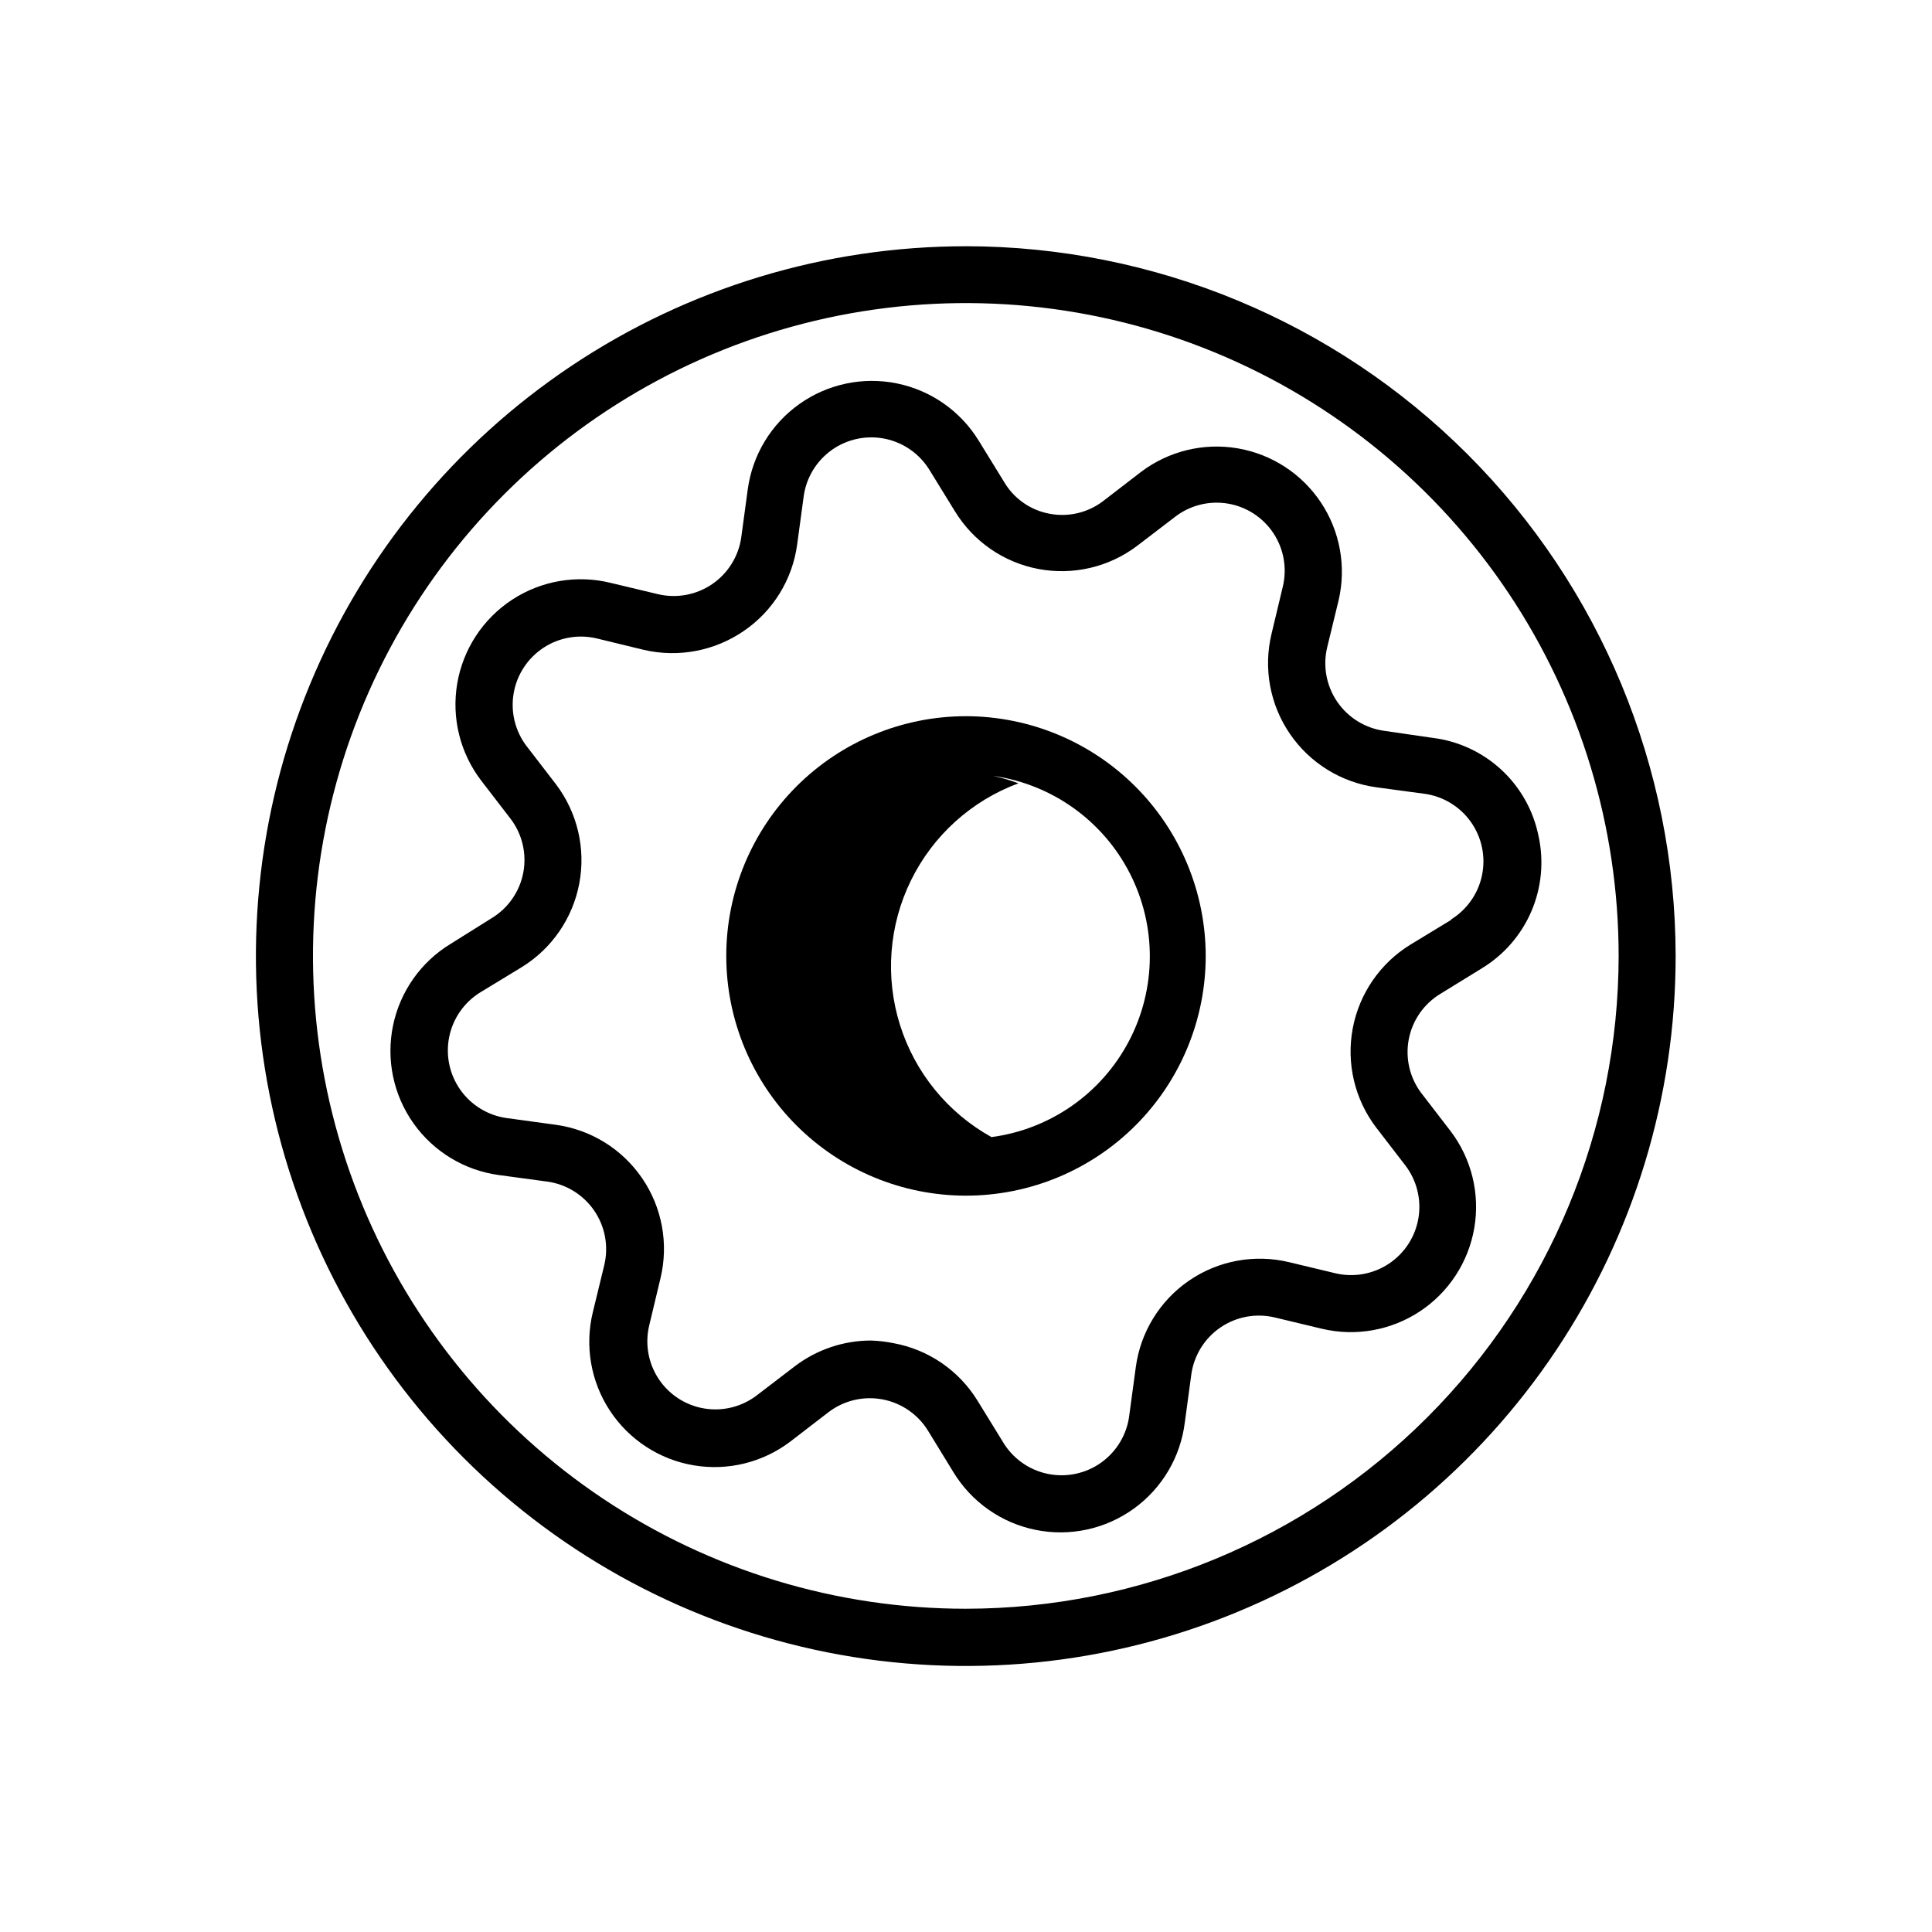<?xml version="1.0" encoding="UTF-8"?>
<!-- The Best Svg Icon site in the world: iconSvg.co, Visit us! https://iconsvg.co -->
<svg fill="#000000" width="800px" height="800px" version="1.1" viewBox="144 144 512 512" xmlns="http://www.w3.org/2000/svg">
 <g>
  <path d="m400 209.26c-37.211-0.012-73.59 11.016-104.54 31.684-30.945 20.664-55.066 50.047-69.309 84.422-14.246 34.379-17.977 72.207-10.719 108.7s25.176 70.023 51.488 96.336 59.836 44.23 96.332 51.488c36.5 7.254 74.328 3.527 108.7-10.719 34.379-14.246 63.758-38.363 84.426-69.309 20.668-30.945 31.695-67.324 31.684-104.54-0.055-49.863-19.887-97.668-55.145-132.93-35.258-35.258-83.062-55.09-132.93-55.141zm0 361.08v-0.004c-34.223 0.012-67.676-10.129-96.133-29.133-28.457-19.004-50.641-46.02-63.742-77.633-13.102-31.613-16.535-66.398-9.867-99.965 6.672-33.562 23.145-64.395 47.336-88.594 24.195-24.203 55.023-40.684 88.582-47.363 33.562-6.68 68.352-3.258 99.969 9.836 31.617 13.094 58.637 35.27 77.652 63.719 19.012 28.453 29.16 61.906 29.16 96.125-0.039 45.863-18.273 89.84-50.699 122.27-32.426 32.434-76.395 50.68-122.26 50.734z"/>
  <path d="m400 333.8c-16.852 0-33.012 6.695-44.926 18.609-11.914 11.914-18.605 28.074-18.605 44.922s6.691 33.008 18.605 44.922c11.914 11.914 28.074 18.609 44.926 18.609 16.848 0 33.008-6.695 44.922-18.609s18.605-28.074 18.605-44.922c-0.023-16.84-6.727-32.984-18.637-44.895-11.906-11.906-28.051-18.609-44.891-18.637zm6.75 111.54c-11.602-6.441-20.285-17.09-24.254-29.754-3.969-12.66-2.926-26.363 2.922-38.273 5.844-11.914 16.043-21.125 28.484-25.73-2.168-0.805-4.391-1.465-6.648-1.965 15.535 2.227 29.023 11.859 36.168 25.832 7.144 13.973 7.055 30.547-0.234 44.441-7.293 13.898-20.879 23.391-36.438 25.449z"/>
  <path d="m551.7 365.44c-1.371-6.707-4.812-12.812-9.836-17.457-5.027-4.644-11.383-7.598-18.176-8.438l-12.848-1.867c-5.062-0.695-9.598-3.504-12.477-7.727-2.879-4.227-3.84-9.469-2.637-14.441l3.023-12.445v0.004c2.07-8.906 0.379-18.273-4.68-25.891-5.059-7.617-13.035-12.812-22.047-14.359-9.012-1.543-18.262 0.695-25.57 6.191l-10.078 7.758h0.004c-4.055 3.109-9.242 4.34-14.258 3.375-5.055-0.938-9.449-4.027-12.043-8.461l-6.699-10.883c-4.805-7.84-12.645-13.34-21.652-15.184-9.008-1.844-18.379 0.129-25.875 5.453-7.5 5.32-12.457 13.516-13.688 22.629l-1.715 12.645h0.004c-0.699 5.051-3.5 9.574-7.711 12.453-4.215 2.879-9.445 3.844-14.406 2.66l-12.445-2.973c-8.957-2.219-18.438-0.613-26.164 4.441-7.723 5.051-12.996 13.094-14.551 22.191-1.555 9.098 0.746 18.434 6.356 25.766l7.758 10.078v-0.004c3.113 4.078 4.344 9.289 3.383 14.324-0.965 5.039-4.023 9.43-8.422 12.074l-10.781 6.754c-7.891 4.777-13.438 12.625-15.309 21.66-1.875 9.031 0.098 18.438 5.438 25.961 5.344 7.519 13.574 12.48 22.719 13.691l12.695 1.715v-0.004c5.066 0.699 9.598 3.508 12.48 7.731 2.879 4.223 3.836 9.469 2.637 14.438l-3.023 12.445c-2.18 8.953-0.539 18.414 4.531 26.109 5.066 7.695 13.105 12.941 22.195 14.477 9.086 1.535 18.402-0.773 25.719-6.379l10.078-7.758c4.078-3.078 9.27-4.289 14.293-3.328 5.019 0.961 9.398 4 12.055 8.367l6.699 10.934c4.816 7.902 12.711 13.441 21.781 15.273 9.074 1.832 18.5-0.203 26.004-5.621 7.504-5.414 12.41-13.715 13.531-22.902l1.715-12.645-0.004-0.004c0.699-5.062 3.504-9.598 7.731-12.477 4.223-2.879 9.469-3.836 14.438-2.637l12.395 2.973c8.922 2.129 18.328 0.473 25.984-4.574 7.656-5.051 12.887-13.043 14.441-22.082 1.559-9.039-0.691-18.316-6.219-25.641l-7.758-10.078v0.004c-3.113-4.078-4.34-9.289-3.379-14.324 0.961-5.039 4.023-9.43 8.418-12.074l10.883-6.699v-0.004c5.883-3.551 10.504-8.859 13.207-15.18 2.703-6.32 3.352-13.328 1.855-20.035zm-23.023 22.27-10.934 6.648c-7.988 4.918-13.531 12.98-15.258 22.199-1.727 9.223 0.52 18.742 6.191 26.219l7.758 10.078v-0.004c3.039 3.984 4.293 9.047 3.461 13.988-0.836 4.941-3.684 9.312-7.863 12.078-4.18 2.762-9.316 3.668-14.188 2.5l-12.195-2.922c-9.133-2.211-18.777-0.438-26.531 4.875-7.754 5.312-12.887 13.668-14.125 22.984l-1.715 12.645 0.004 0.004c-0.602 5.055-3.305 9.629-7.449 12.59-4.144 2.961-9.344 4.035-14.324 2.961-4.981-1.07-9.273-4.195-11.832-8.602l-6.699-10.883v0.004c-4.926-7.941-12.977-13.434-22.168-15.117-1.977-0.402-3.981-0.641-5.996-0.703-7.281 0.008-14.355 2.398-20.152 6.801l-10.078 7.707c-3.973 3.059-9.043 4.324-13.988 3.492-4.945-0.832-9.32-3.684-12.078-7.875-2.754-4.188-3.641-9.336-2.449-14.207l2.973-12.445c2.195-9.125 0.422-18.754-4.879-26.5-5.297-7.75-13.629-12.891-22.93-14.156l-12.898-1.762c-4.965-0.676-9.426-3.379-12.32-7.465-2.898-4.086-3.969-9.191-2.961-14.098 1.008-4.91 4.004-9.176 8.277-11.793l10.934-6.648c7.992-4.926 13.535-12.996 15.262-22.227 1.727-9.227-0.52-18.758-6.191-26.238l-7.758-10.078h-0.004c-3.039-3.981-4.293-9.047-3.457-13.988 0.832-4.941 3.68-9.312 7.859-12.078 4.18-2.762 9.316-3.668 14.191-2.5l12.445 3.023h-0.004c9.168 2.129 18.805 0.301 26.551-5.039 7.75-5.309 12.879-13.66 14.109-22.973l1.715-12.645h-0.004c0.676-4.965 3.379-9.426 7.465-12.324 4.086-2.894 9.191-3.969 14.098-2.961 4.906 1.008 9.176 4.008 11.789 8.281l6.699 10.883h0.004c4.867 8.008 12.902 13.582 22.109 15.336 9.207 1.758 18.727-0.465 26.203-6.117l10.078-7.707c3.973-3.059 9.043-4.324 13.988-3.492s9.32 3.684 12.078 7.875c2.754 4.188 3.644 9.336 2.449 14.207l-2.973 12.445c-2.195 9.125-0.422 18.754 4.879 26.5 5.297 7.75 13.629 12.891 22.93 14.156l12.695 1.715 0.004-0.004c4.961 0.676 9.426 3.379 12.32 7.465 2.898 4.086 3.969 9.191 2.961 14.102-1.008 4.906-4.008 9.176-8.281 11.789z"/>
 </g>
</svg>